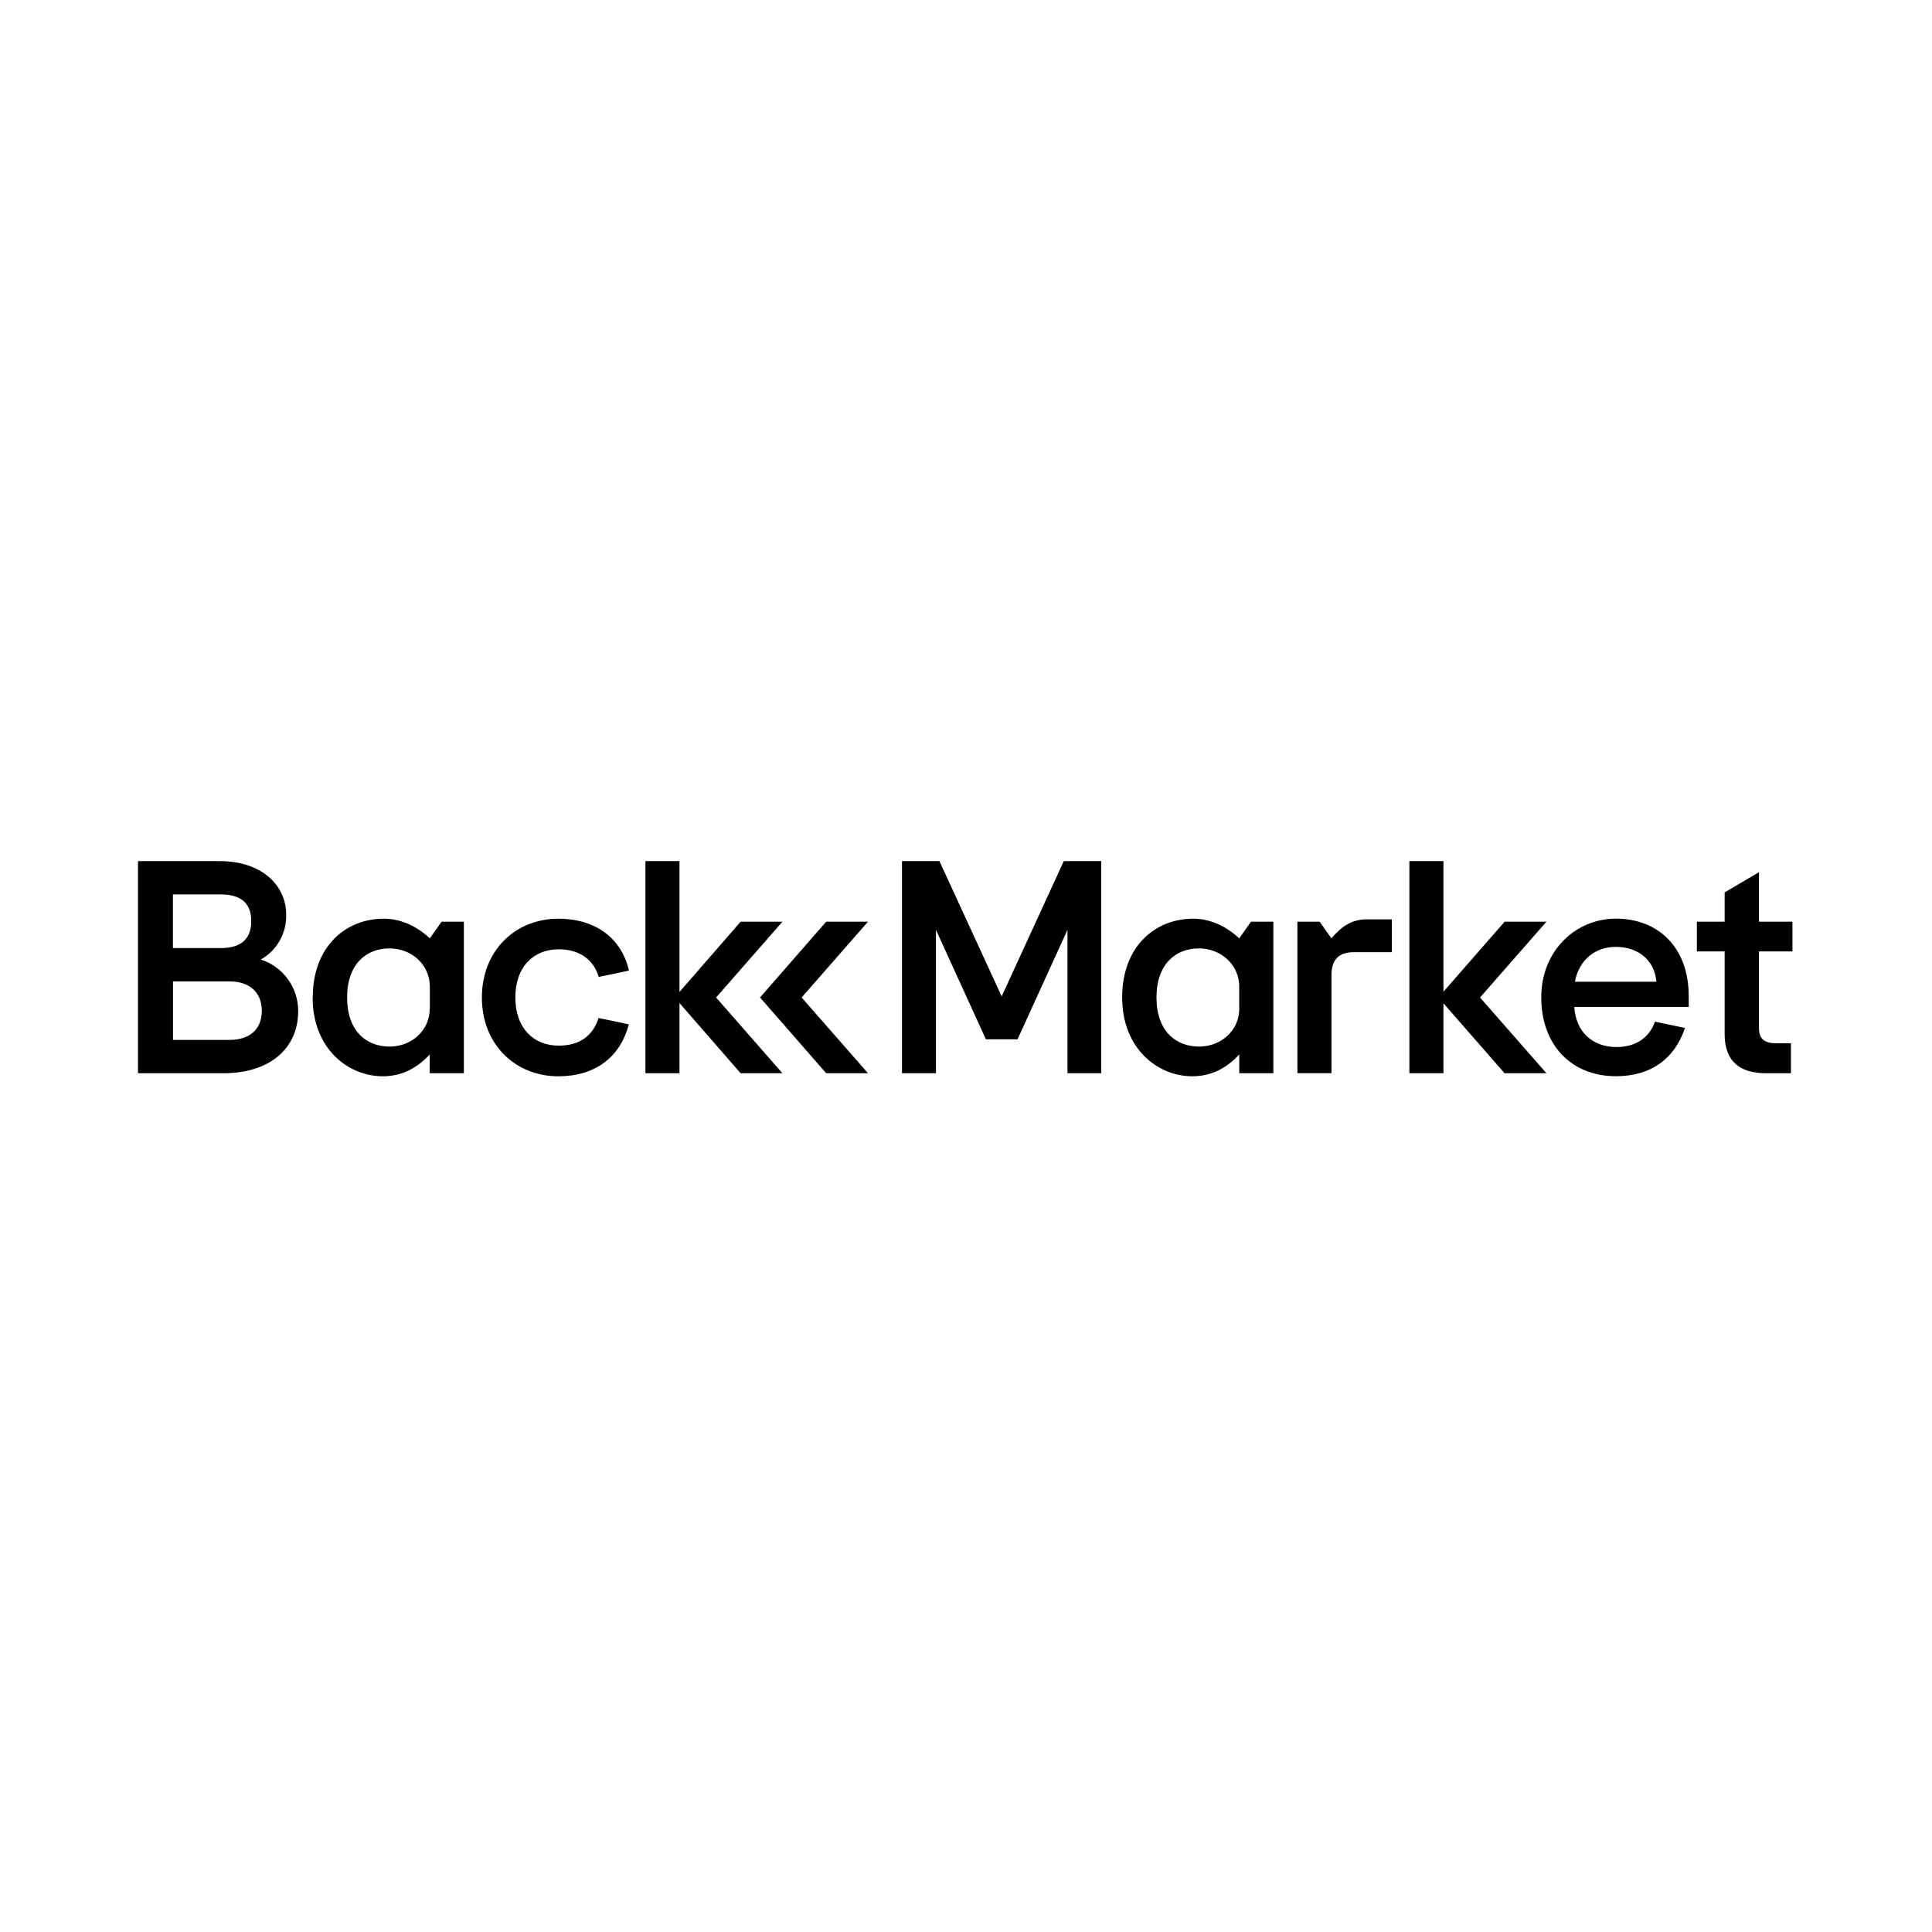 <svg width="350" height="350" viewBox="0 0 350 350" fill="none" xmlns="http://www.w3.org/2000/svg">
<rect x="0" y="0" width="350" height="350" fill="#808080" stroke="none"/>
<g clip-path="url(#clip0_4336_1071)">
<rect width="350" height="350" fill="white"/>
<g clip-path="url(#clip1_4336_1071)">
<path d="M25 156H39.834C47.236 156 51.846 160.229 51.846 165.716C51.926 169.078 50.144 172.217 47.236 173.833C51.268 175.086 54.034 178.896 54.02 183.174C54.02 189.926 48.879 194.426 40.49 194.426H25V156ZM39.996 171.753C43.513 171.753 45.518 170.224 45.518 166.87C45.518 163.517 43.513 162.037 39.996 162.037H31.328V171.753H39.996ZM41.583 188.389C45.047 188.389 47.428 186.63 47.428 183.116C47.428 179.603 45.028 177.794 41.583 177.794H31.339V188.389H41.583ZM56.658 180.704C56.658 171.481 62.609 166.431 69.536 166.431C72.928 166.431 75.812 168.067 77.869 169.99L79.991 166.977H84.035V194.426H77.847V191.031C76.113 192.897 73.407 194.977 69.352 194.977C63.02 194.977 56.636 189.926 56.636 180.704H56.658ZM77.869 182.734V178.727C77.869 174.774 74.568 171.81 70.562 171.81C66.344 171.81 62.881 174.663 62.881 180.704C62.881 186.745 66.322 189.597 70.603 189.597C74.545 189.597 77.847 186.688 77.847 182.734H77.869ZM141.744 166.977H134.168L123.095 179.706V156H116.926V194.426H123.095V181.709L134.168 194.426H141.744L129.729 180.704L141.744 166.977ZM157.241 166.977H149.666L137.688 180.704L149.673 194.426H157.249L145.226 180.704L157.241 166.977ZM192.714 156L181.464 180.505L170.187 156H163.403V194.426H169.558V168.453L178.603 188.278H184.339L193.384 168.453V194.426H199.497V156H192.714ZM203.285 180.704C203.285 171.481 209.236 166.431 216.163 166.431C219.555 166.431 222.438 168.067 224.496 169.99L226.633 166.977H230.681V194.426H224.504V191.031C222.774 192.897 220.068 194.977 216.009 194.977C209.673 194.977 203.293 189.926 203.293 180.704H203.285ZM224.496 182.734V178.727C224.496 174.774 221.195 171.81 217.192 171.81C212.971 171.81 209.508 174.663 209.508 180.704C209.508 186.745 212.971 189.597 217.245 189.597C221.202 189.597 224.504 186.688 224.504 182.734H224.496ZM235.038 166.977H239.07L241.196 169.99C243.035 167.849 244.837 166.549 247.58 166.549H252.148V172.499H245.236C242.685 172.499 241.207 173.714 241.207 176.632V194.411H235.038V166.977ZM312.435 187.353V172.357H307.403V166.977H312.435V161.666L318.657 158.007V166.977H324.717V172.357H318.657V186.366C318.657 188.175 319.686 189.001 321.74 189.001H324.446V194.426H319.901C315.465 194.426 312.435 192.503 312.435 187.353ZM299.82 185.089C298.799 187.85 296.553 189.678 292.829 189.678C288.499 189.678 285.469 186.932 285.201 182.413H305.93V180.471C305.93 171.634 300.412 166.419 292.739 166.419C285.544 166.419 279.212 172.128 279.212 180.692C279.212 189.257 284.624 194.966 292.739 194.966C299.04 194.966 303.367 191.853 305.251 186.225C303.627 185.889 301.773 185.495 299.82 185.082V185.089ZM292.72 171.535C296.617 171.535 299.7 173.787 300.08 177.848H285.307C286.064 173.841 289.041 171.535 292.72 171.535ZM280.151 166.977H272.575L261.491 179.66V156H255.322V194.426H261.491V181.748L272.564 194.426H280.151L268.124 180.704L280.151 166.977ZM101.206 189.429C96.714 189.429 93.359 186.301 93.359 180.704C93.359 175.106 96.714 171.975 101.206 171.975C105.084 171.975 107.575 173.932 108.45 176.98C109.859 176.693 112.731 176.108 113.941 175.833C112.595 169.944 107.873 166.434 101.149 166.434C93.359 166.434 87.299 172.196 87.299 180.708C87.299 189.219 93.359 194.981 101.149 194.981C107.73 194.981 112.351 191.605 113.911 185.571C112.678 185.292 109.829 184.711 108.435 184.424C107.432 187.567 105.092 189.429 101.206 189.429Z" fill="black"/>
</g>
</g>
<defs>
<clipPath id="clip0_4336_1071">
<rect width="350" height="350" fill="white"/>
</clipPath>
<clipPath id="clip1_4336_1071">
<rect width="300" height="39" fill="white" transform="translate(25 156)"/>
</clipPath>
</defs>
</svg>
